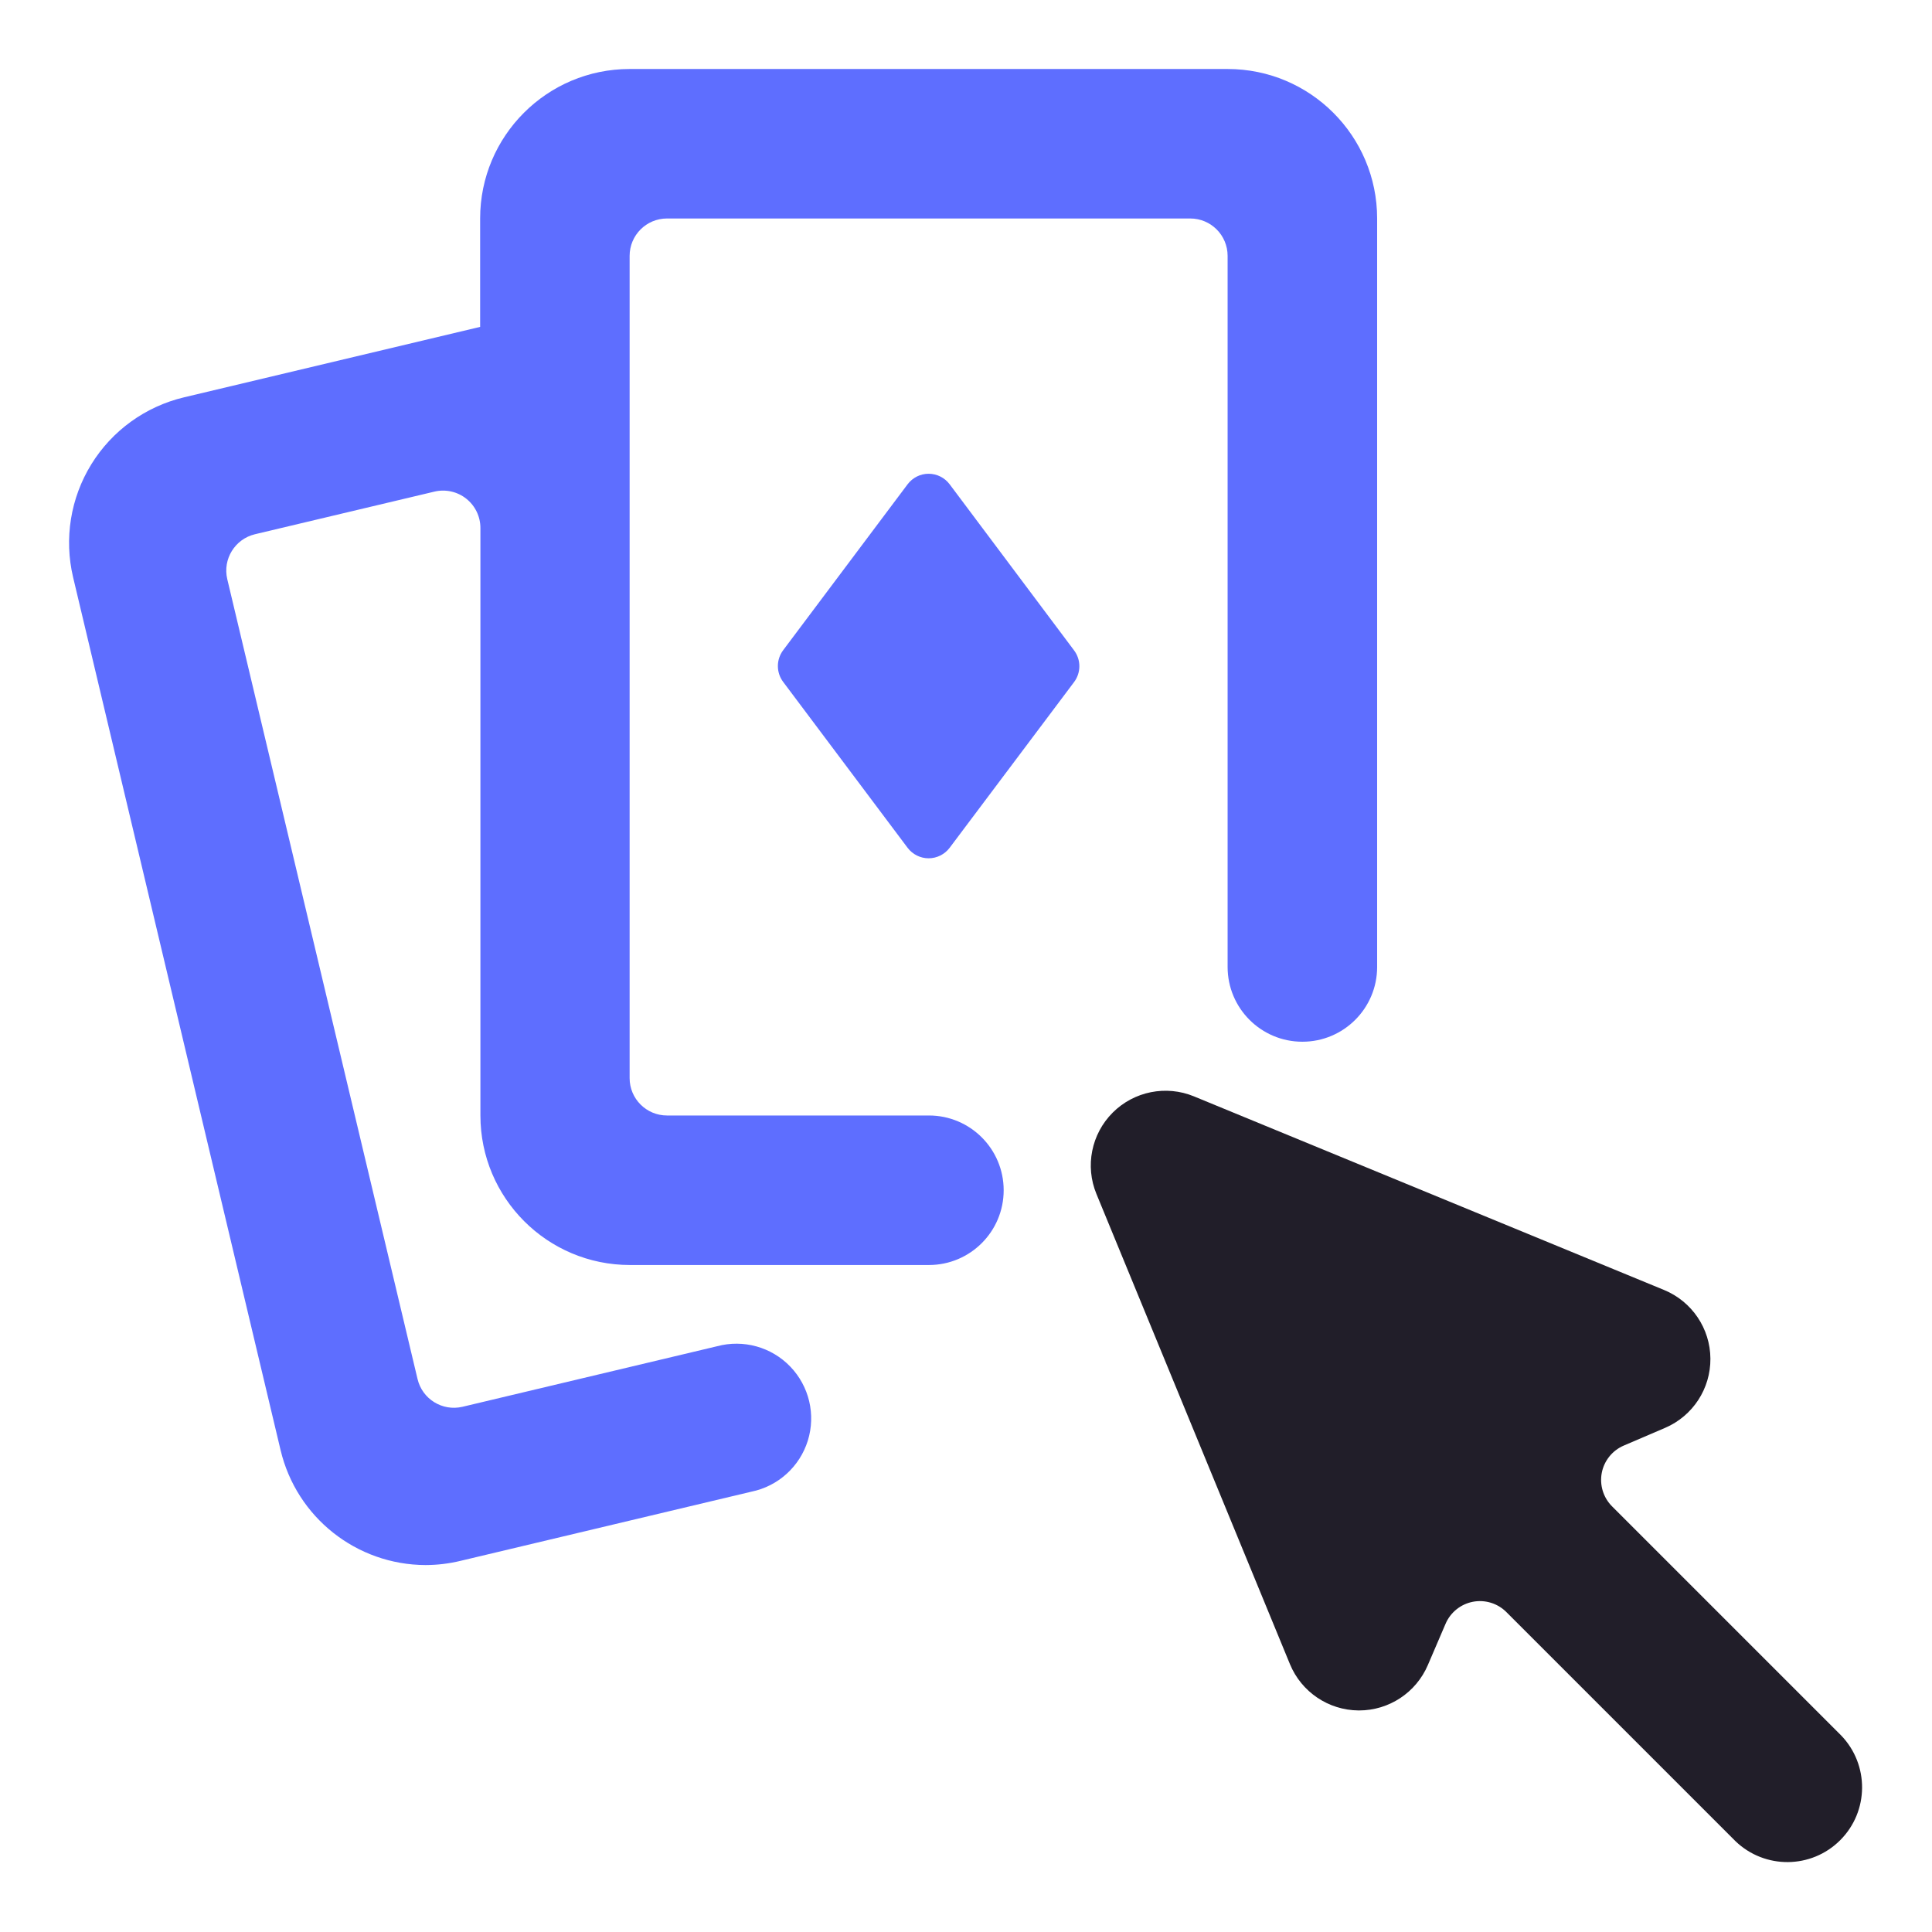 <svg width="56" height="56" viewBox="0 0 56 56" fill="none" xmlns="http://www.w3.org/2000/svg">
<path d="M53.365 50.301L46.727 43.663C46.472 43.409 46.361 43.045 46.428 42.692C46.496 42.34 46.734 42.043 47.065 41.901L48.267 41.386C49.068 41.041 49.584 40.251 49.577 39.379C49.571 38.508 49.042 37.725 48.237 37.392L34.608 31.779C33.799 31.446 32.87 31.632 32.251 32.251C31.633 32.87 31.447 33.8 31.781 34.608L37.39 48.237C37.723 49.043 38.507 49.572 39.379 49.578H39.395C40.261 49.578 41.044 49.061 41.386 48.265L41.901 47.065C42.043 46.734 42.34 46.496 42.693 46.428C43.045 46.361 43.409 46.472 43.663 46.727L50.301 53.365C51.152 54.186 52.503 54.175 53.339 53.339C54.175 52.503 54.186 51.152 53.365 50.301Z" fill="#211E29"/>
<path d="M27.525 14.036C27.381 13.845 27.156 13.732 26.916 13.732C26.677 13.732 26.452 13.845 26.308 14.036L22.698 18.85C22.497 19.121 22.497 19.491 22.698 19.762L26.308 24.575C26.452 24.765 26.677 24.878 26.916 24.878C27.156 24.878 27.381 24.765 27.525 24.575L31.135 19.767C31.336 19.496 31.336 19.125 31.135 18.855L27.525 14.036Z" fill="#5E6EFF"/>
<path d="M26.917 32.333H19.333C18.735 32.333 18.25 31.848 18.25 31.25V7.417C18.25 6.818 18.735 6.333 19.333 6.333H34.5C35.098 6.333 35.583 6.818 35.583 7.417V28.028C35.583 29.225 36.553 30.195 37.75 30.195C38.947 30.195 39.917 29.225 39.917 28.028V6.333C39.917 3.94 37.977 2 35.583 2H18.25C15.857 2 13.917 3.94 13.917 6.333V9.475L5.337 11.516C4.218 11.781 3.25 12.48 2.647 13.458C2.043 14.437 1.854 15.615 2.119 16.733L8.132 42.029C8.594 43.98 10.333 45.358 12.337 45.364C12.678 45.363 13.018 45.322 13.349 45.242L21.784 43.236C22.557 43.077 23.182 42.509 23.416 41.755C23.649 41.001 23.454 40.179 22.906 39.611C22.359 39.042 21.545 38.817 20.783 39.022L13.403 40.777C12.822 40.912 12.241 40.553 12.103 39.973L6.587 16.785C6.451 16.205 6.811 15.624 7.391 15.485L12.591 14.25C12.913 14.173 13.254 14.248 13.514 14.454C13.774 14.66 13.926 14.974 13.925 15.306V32.333C13.925 34.727 15.865 36.667 18.259 36.667H26.925C28.122 36.667 29.092 35.697 29.092 34.5C29.092 33.303 28.122 32.333 26.925 32.333H26.917Z" fill="#5E6EFF"/>
</svg>
